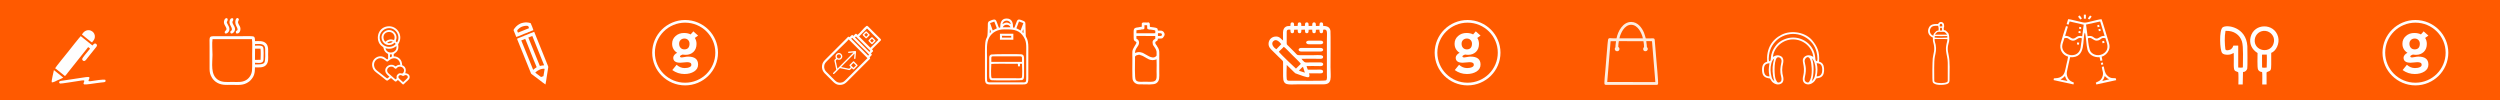 <svg width="1500" height="60" viewBox="0 0 1500 60" fill="none" xmlns="http://www.w3.org/2000/svg">
<path d="M1500 0H0V60H1500V0Z" fill="#FF5A00"/>
<path fill-rule="evenodd" clip-rule="evenodd" d="M33.058 40.975C33.579 41.225 33.999 41.636 34.528 42.061L38.961 45.618C39.485 45.232 40.286 44.08 40.72 43.547L52.883 28.282C53.358 28.479 53.744 28.82 54.023 29.201C53.693 29.529 53.364 30.007 53.074 30.372C52.353 31.282 49.345 34.665 49.323 35.438C49.306 36.045 49.784 36.554 50.358 36.603C51.282 36.678 51.857 35.532 52.712 34.475L57.591 28.378C57.883 28.009 58.366 27.542 58.091 26.813C57.882 26.26 56.976 25.625 56.022 26.681L55.665 27.093C55.521 27.241 55.6 27.181 55.455 27.283L50.184 23.088C49.614 22.633 48.995 22.057 48.435 21.685C47.834 22.202 41.373 30.403 40.75 31.195C40.142 31.967 33.269 40.347 33.058 40.975Z" fill="#FEFEFE"/>
<path fill-rule="evenodd" clip-rule="evenodd" d="M63.246 47.926C62.208 47.385 56.353 48.446 54.313 48.724C50.828 49.203 56.52 45.498 51.496 46.282C50.522 46.434 49.589 46.569 48.606 46.718C46.658 47.016 44.693 47.299 42.721 47.603C40.77 47.903 38.826 48.199 36.858 48.48C34.539 48.811 35.731 50.045 36.018 50.143C36.46 50.296 46.051 48.737 47.604 48.503C48.093 48.429 48.548 48.367 49.036 48.288C52.329 47.759 49.204 49.772 50.431 50.637C51.495 50.884 56.105 50.096 57.571 49.906C58.725 49.755 59.883 49.614 61.051 49.465C62.455 49.288 63.701 49.5 63.249 47.924L63.246 47.926Z" fill="#FEFEFE"/>
<path fill-rule="evenodd" clip-rule="evenodd" d="M49.172 20.799C49.698 21.076 50.17 21.529 50.691 21.942C51.426 22.525 54.705 25.259 55.224 25.481C55.77 24.486 56.764 24.001 56.919 22.292C57.068 20.654 56.21 19.478 55.402 18.886C53.082 17.186 50.325 18.385 49.172 20.799Z" fill="#FEFEFE"/>
<path fill-rule="evenodd" clip-rule="evenodd" d="M31.055 49.363C31.842 49.617 33.754 48.524 34.579 48.129C35.449 47.711 37.248 47.059 37.933 46.538L32.348 42.058C32.114 43.442 30.752 48.453 31.055 49.363Z" fill="#FEFEFE"/>
<path fill-rule="evenodd" clip-rule="evenodd" d="M326.786 41.283C324.922 41.008 322.546 42.136 321.156 43.519C321.417 43.951 324.024 45.623 324.62 46.212L326.068 45.689L326.786 41.282V41.283ZM317.432 16.899C317.359 16.698 317.073 15.893 316.976 15.745C316.651 15.268 313.166 15.256 311.092 17.363C310.35 18.117 309.979 18.218 310.797 19.574L317.432 16.899ZM317.432 19.197C317.076 19.182 316.83 19.346 316.59 19.54C316.184 19.571 313.809 20.603 313.183 20.868C312.586 21.122 310.293 22.125 309.779 22.185L308.338 18.631C308.074 17.991 308.014 17.924 308.953 16.732C309.875 15.564 310.887 14.826 312.16 14.18C312.701 13.904 313.304 13.761 314.01 13.614C315.437 13.313 316.701 13.387 318.38 13.872C318.638 14.308 320.022 17.727 320.053 18.117C319.691 18.204 317.656 18.984 317.429 19.199L317.432 19.197ZM322.005 40.302C321.784 39.909 320.79 37.224 320.237 36.063L318.551 31.839C317.973 30.382 317.431 29.011 316.848 27.555L315.132 23.306L312.768 24.264L319.894 41.877C320.25 41.672 320.597 41.303 320.935 41.047C321.351 40.735 321.683 40.616 322.006 40.302H322.005ZM319.385 21.59L317 22.544L323.912 39.586C324.302 39.482 324.754 39.367 325.198 39.302C325.607 39.242 326.086 39.276 326.478 39.167L319.385 21.59ZM315.089 21.182C315.254 21.198 315.062 21.222 315.317 21.159C315.392 21.141 315.466 21.107 315.549 21.072L318.368 19.915C318.526 19.815 318.392 19.929 318.499 19.803C319.052 19.785 319.956 19.268 320.519 19.082L328.703 39.362C328.833 39.693 329.006 39.9 328.952 40.333L328.043 46.083C327.823 47.555 327.606 49.263 327.282 50.687C326.032 49.891 324.692 48.766 323.484 47.857C322.242 46.921 321.01 46.012 319.77 45.052C318.801 44.306 318.75 44.504 318.373 43.472L316.16 37.983C315.178 35.502 314.164 33.095 313.174 30.588C312.692 29.368 312.17 28.047 311.667 26.897C311.122 25.649 310.758 24.482 310.207 23.273C310.875 22.795 314.556 21.665 315.089 21.185V21.182Z" fill="#FEFEFE"/>
<path fill-rule="evenodd" clip-rule="evenodd" d="M592.269 48.516C592.115 47.748 592.236 36.547 592.236 34.753C592.236 30.45 591.652 25.56 593.666 22.272C595.328 19.562 598.144 17.619 602.747 17.617C606.804 17.614 610.672 17.596 613.329 20.922C616.192 24.504 615.731 26.935 615.731 32.279C615.731 36.918 615.731 41.557 615.731 46.197C615.733 49.845 615.749 49.413 612.179 49.413H594.86C593.758 49.416 592.484 49.586 592.268 48.516H592.269ZM614.038 17.546L614.124 19.767L613.398 19.307C613.451 18.651 613.729 17.977 614.038 17.546ZM593.855 19.768L593.911 17.549C594.237 17.984 594.512 18.654 594.567 19.307L593.855 19.768ZM601.661 16.349C602.436 14.351 605.532 14.341 606.304 16.358L601.661 16.349ZM611.385 12.894L614.016 13.839L612.369 18.281C612.091 18.177 610.092 17.145 609.835 16.956L611.387 12.894H611.385ZM596.588 12.951L598.096 16.97C597.88 17.144 595.876 18.18 595.637 18.269L594.034 13.847L596.589 12.951H596.588ZM601.486 14.419C601.985 11.694 605.979 11.687 606.481 14.424C604.153 13.273 603.825 13.237 601.486 14.419ZM600.113 16.516C599.11 16.689 599.476 16.952 598.461 14.297C597.533 11.865 597.593 10.803 593.644 12.66C592.496 13.198 592.733 14.209 592.69 15.735C592.652 17.079 592.612 18.412 592.573 19.753C592.433 24.688 590.97 20.724 590.97 30.579C590.97 36.093 590.988 41.611 590.968 47.124C590.955 50.953 592.373 50.681 595.789 50.681H612.333C615.703 50.681 617.014 50.861 617 47.124C616.981 41.609 617 36.092 617 30.579C617 27.827 617.167 25.464 616.132 23.071C615.92 22.577 615.552 22.05 615.467 21.584L615.279 15.735C615.234 14.126 615.495 13.171 614.217 12.615C610.474 10.981 610.543 11.575 609.463 14.407C608.467 17.018 608.839 16.687 607.857 16.516C607.857 13.983 607.357 11.104 603.987 11.104C600.617 11.104 600.118 13.983 600.118 16.516H600.113Z" fill="#FEFEFE"/>
<path fill-rule="evenodd" clip-rule="evenodd" d="M610.759 38.569L610.779 39.81L611.973 39.807L611.983 38.413C612.095 38.333 612.029 38.306 612.338 38.249C612.832 38.16 612.987 38.298 613.2 38.372C613.341 39.293 613.432 46.218 613.089 46.482C612.898 47.211 610.166 46.922 608.778 46.922L595.63 46.933C594.79 46.873 595.039 46.882 594.901 46.455C594.479 45.991 594.646 39.461 594.786 38.39C595.603 38.151 606.367 38.291 608.933 38.289C610.382 38.288 610.558 38.078 610.759 38.569ZM594.794 34.907C594.794 34.085 594.955 33.803 595.787 33.803H612.177C613.496 33.803 613.172 34.783 613.172 37.101H594.793V34.907H594.794ZM594.722 32.703C593.318 33.287 593.527 34.238 593.53 35.99L593.528 45.114C593.524 46.656 593.626 47.887 595.059 48.142C596.214 48.349 612.757 48.241 613.263 48.047C614.479 47.579 614.441 46.312 614.438 44.803V35.679C614.442 34.076 614.412 32.873 612.936 32.589C611.688 32.35 595.31 32.458 594.722 32.703Z" fill="#FEFEFE"/>
<path fill-rule="evenodd" clip-rule="evenodd" d="M601.2 21.494L606.723 21.514L606.746 22.541L606.923 22.576L601.222 22.541L601.2 21.494ZM599.96 23.845H607.85H608.007L608.004 20.228H599.971L599.962 23.845H599.96Z" fill="#FEFEFE"/>
<path fill-rule="evenodd" clip-rule="evenodd" d="M239.19 46.725C238.804 45.955 239.262 45.252 239.955 45.099C240.978 44.872 241.23 45.563 241.867 45.564C242.543 45.564 242.801 44.792 243.889 45.129C244.499 45.319 244.912 45.985 244.542 46.724C244.425 46.958 242.164 49.099 241.867 49.273C241.549 49.084 239.322 46.991 239.19 46.725ZM237.362 47.618C236.407 47.051 234.565 45.132 233.377 44.241C231.45 42.79 232.249 40.376 234.308 40.021C236.59 39.629 236.59 41.68 237.694 41.172C238.082 40.995 238.251 40.364 239.172 40.086C239.844 39.883 240.577 40 241.143 40.274C242.133 40.748 242.905 42.003 242.1 43.442C241.238 44.984 240.321 43.095 238.765 44.477C237.048 46.001 238.831 46.758 237.362 47.618ZM232.294 47.089C231.256 46.394 230.189 45.47 229.147 44.67C228.074 43.849 227.157 43.114 226.074 42.254C223.661 40.331 223.873 36.542 226.715 35.237C228.4 34.462 229.821 35.166 230.823 35.955C232.788 37.501 232.124 37.109 234.006 35.773C236.83 33.77 239.97 35.566 240.17 38.847C238.477 38.898 238.417 39.224 237.362 39.82C236.396 39.276 235.833 38.647 234.167 38.905C233.052 39.077 232.061 39.876 231.637 40.583C229.845 43.584 233.335 45.477 233.638 46.027C233.306 46.42 232.65 46.852 232.292 47.087L232.294 47.089ZM233.982 32.653H235.11L235.101 33.957L233.982 34.397V32.655V32.653ZM231.298 28.952C232.722 29.275 233.709 29.439 235.158 29.048C236.531 28.679 236.961 28.156 237.861 27.65C238.579 31.94 232.135 33.025 231.296 28.952H231.298ZM232.321 25.616C232.922 25.122 234.637 24.274 235.647 25.053C235.046 25.547 233.332 26.391 232.321 25.616ZM231.121 25.06C229.303 22.921 229.886 19.854 232.657 19.232C235.445 18.607 237.653 21.326 236.449 23.998C235.297 23.867 234.951 23.394 233.435 23.788C231.911 24.184 231.846 24.784 231.121 25.06ZM237.392 26.46C235.453 28.629 231.921 28.673 229.664 26.701C227.655 24.948 226.994 21.5 229.045 18.991C230.672 17.001 234.036 15.917 236.715 17.956C239.243 19.884 239.731 23.322 238.205 25.44L237.44 24.823C237.678 23.349 238.292 22.879 237.685 21.072C237.347 20.067 236.509 19.118 235.737 18.657C233.386 17.25 230.909 18.334 229.727 19.95C227.544 22.935 229.996 27.438 233.951 26.993C235.753 26.791 236.198 25.847 236.851 25.604C237.077 25.88 237.234 26.032 237.394 26.46H237.392ZM236.234 32.515C236.554 31.956 239.153 31.136 239.04 28.01C238.957 25.698 238.571 27.426 239.531 25.392C241.705 20.79 238.055 15.178 232.602 15.812C226.216 16.555 225.052 24.489 228.934 27.567C229.088 27.69 229.803 28.163 229.904 28.293C230.261 28.748 230.204 29.957 230.981 30.87C231.247 31.183 231.565 31.557 231.888 31.79C233.039 32.626 232.859 31.787 232.866 34.352C232.869 35.443 232.904 34.97 232.494 35.644C231.839 35.529 231.722 35.237 231.061 34.734C227.567 32.074 222.396 35.335 223.397 40.009C223.915 42.42 225.599 43.347 227.407 44.723C228.243 45.357 229.037 45.98 229.85 46.644C232.97 49.203 231.836 48.654 234.546 46.832C235.044 47.099 235.192 47.269 235.596 47.655C237.967 49.932 237.548 48.647 238.77 48.025C239.246 48.39 239.899 48.958 240.336 49.396C242.316 51.391 241.705 50.9 243.695 49.129C244.222 48.66 245.059 48.034 245.418 47.469C246.283 46.107 245.794 44.098 243.159 43.91C243.932 41.663 243.238 39.823 241.299 39.141C241.254 37.46 240.769 36.212 239.896 35.329C239.026 34.449 237.913 33.821 236.232 33.788V32.517L236.234 32.515Z" fill="#FEFEFE"/>
<path fill-rule="evenodd" clip-rule="evenodd" d="M523.162 29.592C523.44 29.915 523.878 30.096 523.811 30.692L523.802 30.782L522.567 32.053C522.873 32.451 523.495 32.666 522.699 33.441C522.51 33.624 522.011 34.057 521.801 34.333C522.411 35.212 521.965 35.291 521.11 36.148L511.262 46.006C510.328 46.941 509.39 47.876 508.457 48.812C507.334 49.937 506.354 50.72 504.705 50.905C501.902 51.22 500.679 49.873 498.893 48.084C498.416 47.606 497.938 47.127 497.459 46.648L494.653 43.833C493.523 42.562 493.029 41.159 493.199 39.46C493.365 37.791 494.139 36.824 495.27 35.689L503.717 27.235C504.651 26.301 505.587 25.365 506.521 24.429C506.99 23.961 507.458 23.494 507.926 23.026C508.798 22.149 508.884 21.685 509.772 22.301C510.041 22.086 510.44 21.628 510.629 21.433C511.447 20.594 511.628 21.206 512.049 21.533L513.311 20.276L513.41 20.27C514.029 20.232 514.188 20.671 514.505 20.938C516.132 19.756 518.2 16.75 519.809 15.633C520.266 15.316 520.59 15.6 520.9 15.915L526.946 21.966C527.35 22.372 527.754 22.777 528.161 23.183C528.461 23.482 528.792 23.756 528.484 24.263L524.225 28.536C523.998 28.765 523.404 29.277 523.163 29.594L523.162 29.592ZM518.555 20.958C518.654 20.772 519.485 19.891 519.758 19.798L520.83 20.844C520.721 21.117 519.854 21.954 519.656 22.059C519.558 21.906 519.282 21.669 519.121 21.496C518.878 21.233 518.816 21.123 518.556 20.959L518.555 20.958ZM519.504 18.867C519.16 19.055 518.703 19.603 518.4 19.905C517.219 21.078 517.318 20.821 518.679 22.185C519.967 23.476 519.536 23.333 521.487 21.434C521.642 21.284 521.93 21.074 521.762 20.731L520.179 19.128C520.028 18.974 519.835 18.687 519.506 18.869L519.504 18.867ZM523.172 23.286C523.495 23.427 523.983 24.1 524.318 24.338C524.204 24.592 523.369 25.416 523.172 25.532C522.923 25.268 522.23 24.676 522.052 24.366L523.172 23.286ZM522.985 22.357C522.669 22.513 522.164 23.109 521.883 23.39C520.706 24.569 520.8 24.306 522.17 25.679C522.388 25.897 522.964 26.666 523.359 26.489L524.97 24.916C525.119 24.772 525.41 24.559 525.251 24.225C525.205 24.123 524.341 23.292 524.2 23.151C523.718 22.669 523.386 22.155 522.985 22.357ZM512.133 37.77C512.422 38.114 513.434 38.987 513.562 39.272L512.123 40.684L510.662 39.252C510.736 39.086 511.945 37.878 512.133 37.77ZM503.081 32.634C503.787 32.466 504.42 32.972 504.544 33.57C504.701 34.319 504.215 34.913 503.626 35.062C502.078 35.455 501.376 33.04 503.083 32.634H503.081ZM512.117 31.542C510.742 32.996 508.774 34.889 507.298 36.365L502.59 41.079C502.48 41.166 502.542 41.156 502.444 41.139L501.474 36.576C501.406 36.238 501.542 36.22 501.731 36.038C501.881 35.891 502.037 35.694 502.219 35.581C503.388 36.136 504.251 35.93 504.929 35.119C506.411 33.345 504.047 30.699 502.049 32.239C501.747 32.472 501.42 32.904 501.316 33.444C501.151 34.301 501.469 34.452 501.6 35.038C500.281 36.06 500.592 36.283 500.79 37.21L501.677 41.435C501.8 42.012 501.855 41.814 501.188 42.479C500.425 43.242 499.602 43.785 499.885 44.402C500.307 44.526 500.422 44.405 500.643 44.178L503.322 41.495C503.963 40.852 503.667 40.831 504.741 41.052C505.931 41.298 507.116 41.54 508.294 41.794C508.794 41.901 509.643 42.215 509.99 41.926C510.35 41.626 510.717 41.174 511.074 40.845C511.451 41.069 511.89 41.994 512.449 41.513L514.159 39.796C514.311 39.646 514.654 39.412 514.52 39.069C514.455 38.907 513.569 38.067 513.389 37.887C511.977 36.477 512.339 36.362 510.913 37.798C510.607 38.111 509.997 38.644 509.761 38.958C509.402 39.439 510.267 39.925 510.493 40.258L509.53 41.228L504.646 40.209C504.81 39.956 506.287 38.529 506.626 38.188C507.316 37.496 507.963 36.848 508.651 36.161L511.643 33.166C511.933 32.877 512.385 32.337 512.708 32.149C512.669 32.741 512.62 33.316 512.566 33.9C512.509 34.521 512.327 34.977 512.669 35.401C513.431 35.469 513.267 34.871 513.342 34.18C513.404 33.605 513.437 33.041 513.496 32.47C513.746 29.996 514.042 30.636 510.134 30.901C509.682 30.931 508.662 30.871 508.846 31.509C508.977 31.961 509.91 31.719 510.326 31.688C510.85 31.647 511.633 31.514 512.115 31.541L512.117 31.542ZM520.21 17.102L515.468 21.859L522.259 28.676C522.426 28.542 522.576 28.349 522.716 28.209L527.018 23.916C526.618 23.411 525.347 22.188 524.99 21.873L523.609 20.498C522.885 19.776 521.048 17.736 520.212 17.101L520.21 17.102ZM513.568 21.885L512.98 22.448C513.224 22.738 513.727 23.186 513.924 23.382C514.299 23.756 514.673 24.131 515.047 24.506C516.22 25.687 517.391 26.87 518.565 28.048C519.3 28.784 520.79 30.432 521.66 31.118L522.22 30.558L513.568 21.885ZM511.314 22.673L510.736 23.228L520.892 33.397C521.089 33.244 521.266 33.017 521.457 32.832C520.282 31.351 517.67 29.015 516.348 27.694C514.682 26.026 512.955 24.365 511.314 22.673ZM520.477 34.895L509.228 23.633C507.841 25.256 505.716 27.162 504.217 28.658C502.486 30.382 500.748 32.101 499.019 33.825C498.156 34.686 497.293 35.548 496.433 36.413C495.47 37.378 494.704 38.055 494.526 39.506C494.439 40.214 494.518 40.945 494.782 41.611C495.03 42.236 495.326 42.614 495.787 43.084C496.649 43.965 497.532 44.828 498.404 45.704C499.264 46.568 500.123 47.432 500.99 48.294C502 49.297 503.116 49.737 504.55 49.586C505.979 49.437 506.683 48.691 507.634 47.741C508.508 46.871 509.378 45.994 510.254 45.121C511.99 43.388 513.716 41.641 515.456 39.907L520.48 34.898L520.477 34.895Z" fill="#FEFEFE"/>
<path fill-rule="evenodd" clip-rule="evenodd" d="M682.634 33.036C683.075 32.759 684.086 32.772 684.438 33.181C685.085 33.176 686.446 34.007 687.005 34.333C687.418 34.573 687.773 34.8 688.22 35.036C688.542 35.204 689.075 35.396 689.345 35.634L690.356 35.937C691.336 36.135 691.89 36.143 692.856 35.927L693.526 35.751L693.928 35.548C694.082 37.783 693.955 40.555 693.943 42.843C693.931 45.075 694.45 48.046 692.596 48.711L692.223 48.864C691.257 49.242 688.358 49.024 687.085 49.027C685.707 49.03 683.175 49.315 682.192 48.629C681.702 48.343 681.671 48.36 681.412 47.848C680.736 46.882 681.001 37.851 681.016 35.497C681.02 34.829 680.887 33.951 681.246 33.616C681.485 33.394 682.186 32.985 682.635 33.036H682.634ZM691.788 27.02L692.117 27.42C692.66 28.291 693.556 29.413 693.741 30.298C694 30.806 693.954 31.494 693.948 32.107C693.939 33.047 694.133 33.453 693.523 33.815C692.422 34.928 690.711 34.432 689.464 33.824C688.833 33.526 688.163 33.133 687.552 32.772C687.109 32.511 686.075 32.014 685.728 31.751C684.839 31.545 684.37 31.214 683.239 31.256C682.191 31.297 681.832 31.601 681.005 31.784C681.068 29.586 682.034 28.784 682.907 27.369C683.553 26.325 683.72 24.866 682.779 23.861C681.857 22.875 681.838 24.308 681.838 21.566L693.156 21.596L693.161 23.286C690.667 24.419 691.776 26.173 691.786 27.016L691.788 27.02ZM694.744 21.314V20.41L694.806 19.938C695.789 19.909 697.298 19.695 697.149 20.904C697.078 21.467 696.734 21.553 696.129 21.566C695.058 21.589 694.807 21.71 694.744 21.312V21.314ZM684.191 17.913C684.531 17.637 685.294 17.694 685.784 17.616C686.421 17.534 686.62 17.431 686.668 16.744C686.702 16.279 686.671 15.619 686.658 15.122L688.102 15.134C688.423 15.401 688.226 15.038 688.313 15.604C688.355 15.876 688.214 16.69 688.375 17.141C688.599 17.764 689.377 17.524 689.83 17.781C690.278 17.697 690.58 17.797 691.046 17.857C691.399 17.905 691.666 17.948 692.022 18.002C692.312 18.047 692.727 18.078 692.937 18.254C693.353 18.293 693.129 18.699 693.159 19.939L681.845 19.963V18.186C682.601 18.086 683.415 17.809 684.193 17.915L684.191 17.913ZM685.073 14.059V15.212L684.998 16.13L684.067 16.146L683.491 16.313C683.314 16.343 683.108 16.363 682.91 16.399C679.628 16.782 680.23 17.387 680.211 22.732C680.205 24.375 680.6 24.216 680.995 24.742C682.515 25.216 681.735 26.128 680.84 27.551C678.931 30.584 679.43 30.941 679.425 34.932C679.424 37.4 679.245 46.65 679.619 47.821C679.969 48.916 680.639 49.668 681.659 50.189C682.808 50.775 684.095 50.613 685.501 50.616C687.63 50.62 692.163 50.984 693.68 50.005C695.935 48.548 695.555 46.41 695.555 43.184C695.555 40.245 695.555 37.307 695.555 34.367C695.555 31.628 695.916 30.073 694.347 27.893C694.106 27.557 694.075 27.588 694.03 27.226C693.613 26.99 693.386 26.349 693.159 25.891C693.119 24.118 694.669 25.407 694.741 23.175C698.205 23.175 697.46 22.893 698.493 21.596C698.683 20.919 698.845 21.144 698.738 20.241C698.31 19 697.645 18.341 696.067 18.343L694.741 18.346C694.714 17.758 694.513 17.392 694.346 17.003C693.5 16.666 693.463 16.615 692.253 16.432C691.508 16.319 690.724 16.192 689.957 16.122C689.626 14.512 690.452 14.599 689.305 13.434C688.591 13.591 687.634 13.485 686.855 13.48C685.734 13.476 685.63 13.352 685.072 14.059H685.073Z" fill="#FEFEFE"/>
<path fill-rule="evenodd" clip-rule="evenodd" d="M1159.72 22.523C1157.49 21.673 1156.28 19.483 1157.09 17.145C1158.06 14.348 1160.46 14.383 1162.86 14.395C1163.01 14.325 1163.17 13.482 1164.09 13.238C1164.85 13.036 1165.65 13.315 1166.11 13.962C1166.43 14.401 1166.58 15.657 1166.47 16.183C1166.42 16.43 1166.38 16.439 1166.27 16.632C1166.24 16.696 1166.25 17.018 1166.25 17.088C1166.27 17.411 1166.29 17.734 1166.31 18.057C1167.08 18.286 1167.14 17.97 1167.94 18.787C1168.34 19.181 1168.84 19.657 1169.12 20.13C1169.56 20.877 1169.66 23.898 1169.47 24.77C1169.15 26.218 1168.72 27.241 1168.66 28.779C1168.6 30.307 1168.86 31.581 1169.19 33.053C1170.09 37.032 1169.73 42.978 1169.73 47.157C1169.73 48.977 1169.83 49.927 1167.88 50.525C1166.02 51.089 1160.59 51.421 1159.64 49.263C1159.24 48.355 1159.44 36.588 1159.65 34.976C1160.11 31.512 1161.05 30.273 1160.23 26.486C1159.72 24.166 1159.68 25.128 1159.72 22.526V22.523ZM1165.39 15.852C1165.41 15.136 1165.4 14.24 1164.59 14.251C1163.8 14.263 1163.74 15.083 1163.84 15.867L1165.39 15.852H1165.39ZM1165.12 16.665L1164.05 16.678L1163.96 18.314L1165.26 18.313L1165.12 16.665ZM1163.14 18.272C1163.17 17.985 1163.24 16.971 1163.21 16.734C1163.15 16.346 1163.08 16.579 1163 16.157C1162.95 15.906 1163 15.739 1162.96 15.463C1160.54 15.418 1159.1 15.425 1158.21 17.264C1157.31 19.145 1158.6 21.051 1159.99 21.461C1160.18 20.124 1160.41 20.091 1161.08 19.384C1161.94 18.475 1161.64 18.59 1163.14 18.272ZM1168.2 20.797C1168.13 20.453 1167.24 19.585 1166.98 19.373C1166.45 18.947 1165.34 19.119 1164.59 19.119C1163.85 19.119 1162.7 18.936 1162.2 19.388C1161.88 19.69 1161.09 20.363 1161.02 20.809L1168.2 20.797H1168.2ZM1168.37 21.628C1167.29 21.545 1165.74 21.686 1164.59 21.686C1163.73 21.686 1161.49 21.524 1160.82 21.641L1160.83 22.543C1162.35 22.799 1166.72 22.691 1168.39 22.558L1168.37 21.628H1168.37ZM1160.79 23.388C1160.64 24.685 1161.18 25.611 1161.4 26.83C1161.92 29.702 1161.48 31.306 1160.9 34.04C1160.32 36.736 1160.57 44.487 1160.55 47.9C1160.54 48.639 1160.6 49.076 1161.19 49.336C1162.77 50.039 1166.78 50.051 1168.17 49.251C1168.74 48.923 1168.65 48.5 1168.65 47.714L1168.65 37.633C1168.64 34.832 1167.9 33.083 1167.64 30.543C1167.26 26.963 1168.43 25.658 1168.43 23.426L1160.79 23.39L1160.79 23.388Z" fill="#FEFEFE"/>
<path fill-rule="evenodd" clip-rule="evenodd" d="M781.796 40.088C781.235 40.344 780.939 40.773 780.505 41.205C780.076 41.636 779.646 41.932 779.401 42.453L782.913 43.583L781.796 40.088ZM792.359 26.562H785.315C783.295 26.562 782.918 24.384 785.534 24.384H792.36C794.417 24.384 794.448 26.562 792.36 26.562H792.359ZM792.359 30.92H780.595H780.741C778.622 30.92 778.656 28.742 780.741 28.742H792.287C794.415 28.742 794.447 30.92 792.359 30.92ZM780.498 38.311C780.137 37.546 776.289 33.95 775.436 33.097C774.641 32.302 770.905 28.375 770.262 28.066C769.714 28.834 768.165 30.055 767.638 30.663C767.355 30.991 767.503 30.749 767.334 31.132C768.113 32.254 777.355 41.061 777.584 41.171L780.496 38.312L780.498 38.311ZM768.783 26.483C767.665 25.132 765.655 22.926 763.928 24.773C762.16 26.663 764.961 29.176 765.825 29.535C766.681 28.575 767.881 27.47 768.783 26.483ZM772.047 38.976C771.948 40.954 771.826 45.552 772.038 47.392C772.201 48.807 773.828 48.42 775.222 48.419C778.534 48.419 794.96 48.642 795.63 48.198C796.455 47.649 796.137 45.63 796.137 44.492V23.723C796.137 19.561 796.794 17.203 793.883 17.842C793.883 18.835 793.966 19.927 792.796 19.927C791.626 19.927 791.707 18.835 791.669 17.782L789.527 17.842C789.527 18.837 789.611 19.929 788.44 19.927C787.268 19.927 787.351 18.837 787.349 17.782L785.169 17.842C785.169 18.837 785.255 19.929 784.082 19.927C782.91 19.927 782.993 18.837 782.991 17.782L780.813 17.842C780.813 18.837 780.9 19.929 779.726 19.927C778.552 19.927 778.637 18.837 778.635 17.782L776.455 17.842C776.455 18.837 776.543 19.93 775.368 19.927C774.196 19.926 774.279 18.837 774.279 17.842C773.074 17.578 772.131 17.733 772.032 18.93L772.02 25.768C772.02 26.628 772.021 26.609 772.478 27.052L776.702 31.252C778.773 33.321 777.759 33.1 781.612 33.1C783.888 33.1 786.162 33.1 788.44 33.1C790.844 33.1 794.453 32.569 793.796 34.569C793.493 35.491 792.144 35.272 791.053 35.27C787.992 35.269 783.681 35.161 780.888 35.29C781.211 35.885 782.048 36.643 782.583 37.137C783.139 37.653 784.502 37.457 785.534 37.457C787.794 37.457 790.119 37.402 792.369 37.45C793.658 37.477 794.423 38.437 793.563 39.308C793.021 39.856 791.52 39.634 790.619 39.634C788.419 39.634 786.137 39.575 783.948 39.648C784.079 40.232 784.451 41.402 784.702 41.815C786.335 41.815 787.968 41.815 789.601 41.815C790.89 41.815 793.55 41.367 793.826 42.634C794.215 44.414 791.653 43.992 790.326 43.992C788.699 43.992 787.02 43.951 785.399 44.005C785.596 44.878 786.021 45.901 785.15 46.305C784.316 46.69 779.35 44.728 778.362 44.405C777.058 43.975 777.223 44.068 776.437 43.28L772.047 38.979V38.976ZM793.882 15.526C794.477 15.672 797.89 15.332 798.274 18.508C798.442 19.899 798.312 37.946 798.312 40.278C798.312 46.349 799.581 50.598 794.101 50.591C789.261 50.583 784.42 50.588 779.578 50.588C772.706 50.588 769.843 51.774 769.849 45.797C769.851 43.376 769.845 40.956 769.849 38.536C769.855 36.161 770.116 37.035 767.085 34.037C765.834 32.798 764.685 31.667 763.433 30.427C762.415 29.419 760.779 28.048 761.204 25.524C761.521 23.648 762.99 22.223 764.909 21.961C767.863 21.56 768.566 23.503 769.837 24.321C769.923 20.715 769.086 17.356 771.555 15.995C772.574 15.434 773.236 15.777 774.276 15.525C774.276 14.529 774.19 13.434 775.365 13.431C776.543 13.431 776.452 14.529 776.472 15.591L778.634 15.525C778.634 14.529 778.548 13.432 779.723 13.431C780.897 13.431 780.81 14.53 780.792 15.591L782.99 15.525C782.99 14.53 782.904 13.432 784.079 13.431C785.254 13.431 785.166 14.53 785.168 15.591L787.347 15.525C787.347 14.53 787.262 13.431 788.437 13.431C789.61 13.431 789.524 14.53 789.526 15.591L791.704 15.525C791.704 14.53 791.618 13.431 792.793 13.431C793.966 13.431 793.88 14.53 793.88 15.525L793.882 15.526Z" fill="#FEFEFE"/>
<path fill-rule="evenodd" clip-rule="evenodd" d="M987.446 22.989C988.651 23.161 990.389 22.998 991.613 22.995C992.786 22.992 992.77 23.42 992.869 24.411L993.689 34.426C993.82 36.371 995.172 49.988 994.805 50.547C994.445 51.097 993.356 50.922 992.777 50.922H964.69C964.127 50.922 963.095 51.092 962.74 50.545C962.389 50.005 963.104 43.526 963.205 42.395C963.684 37.082 964.013 31.758 964.521 26.45C964.998 21.462 964.699 23.276 969.922 22.995C970.763 18.727 973.742 13.165 978.698 13.169C982.531 13.174 985.022 16.42 986.401 19.634C986.905 20.809 987.053 21.883 987.449 22.989H987.446ZM971.648 22.995L985.729 22.998C985.43 21.321 984.4 19.086 983.478 17.769C982.379 16.201 980.691 14.862 978.696 14.859C976.676 14.856 975.067 16.162 973.937 17.721C973.011 18.996 971.94 21.335 971.65 22.995H971.648ZM966.362 24.7L964.337 49.219L993.207 49.221L991.2 24.703L987.768 24.692C987.796 25.442 987.973 26.31 988.052 27.044C988.079 27.307 988.056 28.085 988.157 28.285C988.371 28.704 988.679 28.58 988.664 29.386C988.643 30.454 987.515 31.067 986.57 30.572C985.66 30.091 985.672 28.846 986.431 28.243C986.398 27.113 986.308 25.813 986.072 24.704L971.306 24.698C971.073 25.736 970.981 27.076 970.953 28.141C971.755 28.632 971.988 29.715 971.213 30.406C970.419 31.111 969.104 30.668 968.908 29.636C968.758 28.843 969.07 28.9 969.231 28.416C969.32 28.153 969.294 27.424 969.323 27.1C969.39 26.322 969.574 25.485 969.611 24.7H966.364H966.362Z" fill="#FDECDE"/>
<path fill-rule="evenodd" clip-rule="evenodd" d="M153.012 24.688C155.216 24.662 157.779 24.306 159.509 25.936C161.268 27.591 160.862 30.394 160.862 32.581C160.862 34.892 161.321 37.409 159.474 39.185C157.815 40.782 155.135 40.428 152.982 40.398C152.967 43.661 152.625 45.824 150.206 48.288C149.913 48.588 149.774 48.722 149.436 48.968C146.069 51.438 143.226 50.915 139.286 50.915C135.41 50.915 132.35 51.349 129.103 48.834C128.804 48.603 128.562 48.327 128.292 48.064C127.553 47.341 126.871 46.225 126.457 45.279C125.682 43.508 125.742 41.878 125.742 39.996C125.744 35.981 125.742 31.965 125.742 27.949C125.742 20.938 124.843 21.731 131.874 21.731C135.889 21.731 139.905 21.731 143.923 21.731C145.299 21.731 150.966 21.488 152.141 21.913C153.114 22.266 152.915 23.695 153.015 24.689L153.012 24.688ZM135.687 18.054C136.558 16.959 134.53 15.281 134.369 13.603C134.29 12.773 134.635 11.379 135.437 10.976C136.142 10.625 136.708 11.132 136.618 11.873C136.423 13.474 135.32 12.534 136.996 15.341C139.409 19.382 134.411 21.502 134.851 19.145C134.949 18.63 135.401 18.412 135.687 18.053V18.054ZM139.875 11.162C140.303 12.565 139.196 12.396 139.51 13.704C139.684 14.431 140.253 15.14 140.575 15.818C141.013 16.737 141.229 17.68 140.753 18.637C140.384 19.379 139.607 20.204 138.701 20.108L138.595 20.094L138.526 20.01C136.966 18.093 140.626 19.323 138.437 15.571C137.919 14.683 137.554 13.748 137.737 12.701C137.914 11.684 138.494 10.661 139.693 10.988L139.833 11.026L139.875 11.164V11.162ZM141.638 19.863C140.815 17.366 144.008 19.63 141.685 15.4C140.457 13.163 141.662 9.671 143.103 11.159C143.86 11.942 142.545 12.513 142.856 13.748C143.02 14.393 143.621 15.236 143.933 15.854C144.809 17.59 143.954 20.611 141.818 20.035L141.682 20L141.638 19.863ZM153.002 38.629C154.516 38.654 157.822 38.842 158.608 37.576C159.396 36.307 159.102 31.04 159.102 29.493C159.102 25.807 155.624 26.405 152.984 26.447V27.423C154.325 27.38 157.13 27.087 157.792 28.173C158.426 29.212 158.12 34.216 158.12 35.517C158.12 38.426 155.186 37.71 153 37.65L153.003 38.629H153.002ZM153.032 29.188L152.982 35.903L156.35 35.897C156.431 34.462 156.53 30.376 156.305 29.211L153.032 29.188ZM127.524 23.492C127.102 25.964 127.497 30.303 127.497 32.889C127.497 37.803 126.037 45.135 131.107 48.079C133.669 49.569 136.607 49.154 139.437 49.154C142.254 49.154 145.188 49.565 147.714 48.028C149.687 46.829 151.04 44.571 151.201 42.272C151.417 39.17 151.294 35.608 151.289 32.475C151.288 30.432 151.501 25.535 151.187 23.489L127.524 23.492Z" fill="#FEFEFE"/>
<path fill-rule="evenodd" clip-rule="evenodd" d="M1061.69 45.848C1059.29 45.938 1058.41 44.376 1058.37 42.081C1058.31 39.234 1059.01 38.247 1061.68 37.926C1061.19 41.469 1061.03 42.264 1061.69 45.848ZM1090.01 37.908C1092.52 37.99 1093.33 39.291 1093.34 41.786C1093.35 44.31 1092.54 45.818 1090 45.826C1090.55 42.99 1090.73 40.748 1090.01 37.908ZM1082.76 36.843C1082.52 35.003 1085.77 31.593 1086.73 38.033C1087.21 41.243 1087.4 46.18 1085.59 48.91C1085.19 49.521 1084.72 49.752 1083.8 49.258C1081.52 48.02 1083.75 45.775 1083.5 41.059C1083.41 39.418 1082.95 38.24 1082.76 36.844V36.843ZM1068.89 37.134C1068.21 40.505 1067.8 42.512 1068.71 46.02C1069.12 47.604 1069.04 48.94 1067.62 49.423C1066.65 49.754 1066.34 49.278 1066 48.729C1065.68 48.21 1065.36 47.625 1065.2 46.93C1064.45 43.811 1064.38 34.464 1066.84 34.355C1068.17 34.298 1069.19 35.679 1068.89 37.136V37.134ZM1064.61 48.705C1063.73 47.929 1063.3 47.574 1062.91 46.013C1062.6 44.773 1062.36 43.434 1062.33 42.081C1062.28 39.493 1062.92 36.173 1064.52 35.142C1063.51 38.947 1063.25 41.54 1063.82 45.542C1064.02 46.969 1064.32 47.576 1064.61 48.707L1064.61 48.705ZM1087.11 35.01C1089.87 36.954 1090.37 46.382 1087.11 48.612C1088.34 45.473 1088.67 38.069 1087.11 35.01ZM1061.45 36.72C1060.88 34.995 1061.61 31.392 1062.18 29.864C1063.49 26.357 1066.11 23.4 1069.52 21.791C1077.54 18.018 1086.71 21.996 1089.56 29.971C1090.08 31.408 1090.84 35.105 1090.25 36.696C1088.69 36.699 1089.63 34.638 1088.47 31.354C1087.29 28.019 1084.93 25.416 1081.71 23.855C1079.98 23.017 1078.03 22.517 1075.85 22.517C1072.13 22.517 1067.98 24.335 1065.89 26.878C1060.78 33.078 1063.67 36.799 1061.45 36.721L1061.45 36.72ZM1060.29 37.035C1057.77 37.641 1057.02 39.742 1057.27 42.797C1057.52 45.782 1059.05 46.748 1061.99 47.084C1062.82 48.339 1062.85 48.842 1064.01 49.701C1064.9 50.358 1066.33 50.954 1067.76 50.559C1071.43 49.55 1069.69 45.564 1069.49 44.215C1069.27 42.782 1069.24 41.336 1069.46 39.904C1069.69 38.313 1071.37 34.373 1067.59 33.337C1065.77 32.84 1064.98 33.571 1063.74 34.151C1064.33 28.402 1069.57 23.644 1075.85 23.644C1082.14 23.645 1087.34 28.375 1087.97 34.114C1087.1 33.752 1086.58 33.202 1085.31 33.158C1084.2 33.121 1083.26 33.555 1082.69 34.087C1080.05 36.55 1083.62 38.835 1081.88 45.781C1081.34 47.924 1081.8 49.685 1083.54 50.391C1085.77 51.297 1088.31 49.653 1089.25 47.906C1089.58 47.283 1089.46 47.161 1090.08 46.997C1091.25 46.692 1091.68 46.837 1092.74 46.168C1094.18 45.252 1094.63 43.31 1094.43 40.941C1094.25 38.764 1093.34 37.46 1091.42 36.998C1091.92 31.042 1090.28 27.847 1087.53 24.437C1083.42 19.323 1074.97 17.857 1069.08 20.764C1062.94 23.798 1059.72 29.442 1060.29 37.037L1060.29 37.035Z" fill="#FEFEFE"/>
<path fill-rule="evenodd" clip-rule="evenodd" d="M1236.3 47.579C1237.61 47.16 1238.21 46.276 1238.99 45.629C1239.83 48.169 1240 47.549 1240.46 48.599C1239.75 48.491 1239.06 48.322 1238.38 48.175C1237.3 47.941 1236.8 47.92 1236.3 47.579ZM1259.01 17.61L1259.38 18.721L1260.49 18.428L1260.16 17.264L1259.01 17.61ZM1247.45 17.276L1248.64 17.483C1248.69 16.908 1248.82 16.72 1248.63 16.253L1247.56 16.145L1247.45 17.276ZM1247.08 19.773L1248.3 19.908C1248.32 19.744 1248.38 19.436 1248.38 19.319L1248.29 18.723L1247.23 18.583L1247.08 19.774V19.773ZM1260.76 38.916L1261.93 38.679L1261.69 37.468L1260.55 37.765L1260.76 38.916ZM1258.31 15.19L1258.6 16.348L1259.76 16.041L1259.43 14.859L1258.31 15.19ZM1261.25 24.809L1261.57 25.971L1262.73 25.657L1262.42 24.494L1261.25 24.809ZM1246.15 26.672L1247.37 26.813L1247.51 25.59L1246.29 25.449L1246.15 26.672ZM1252.73 11.057C1253.11 11.475 1253.14 11.434 1253.54 11.702C1254 11.415 1254.78 10.326 1254.98 9.91L1254.04 9.283L1252.73 11.057ZM1246.86 10.07C1247.32 10.59 1247.92 11.501 1248.3 11.721L1249.14 11.08L1247.87 9.267C1247.37 9.458 1247.12 9.657 1246.86 10.07ZM1250.31 11.181L1250.92 11.23L1251.54 11.19L1251.54 8.804L1250.31 8.777V11.181H1250.31ZM1261.39 48.597C1261.89 47.492 1262.02 48.166 1262.85 45.629C1263.64 46.275 1264.23 47.158 1265.55 47.579L1261.39 48.597ZM1269.5 47.013C1268.25 46.613 1266.5 47.591 1264.19 45.133C1262.93 43.794 1262.66 42.01 1262.27 39.867L1261.12 40.103C1261.15 42.411 1262.47 43.474 1261.37 46.242C1260.41 48.665 1258.58 48.947 1257.48 49.565L1257.81 50.687L1269.72 48.087L1269.5 47.013H1269.5ZM1263.28 22.947C1263.66 25.101 1266.16 28.856 1262.62 31.763C1259.96 33.938 1255.97 33.312 1254.34 30.904C1253.49 29.654 1252.9 25.425 1252.78 23.569C1252.74 22.974 1252.7 22.948 1253.31 22.789C1255.34 22.268 1256.32 25.102 1259.02 24.233C1260.84 23.644 1260.72 22.329 1263.28 22.948V22.947ZM1238.56 22.945C1241.02 22.349 1240.97 23.53 1242.7 24.191C1245.37 25.207 1246.33 22.416 1248.4 22.764C1249.05 22.873 1249.07 22.95 1249.07 23.432C1249.08 23.91 1248.78 25.464 1248.7 26.05C1248.45 27.904 1248.47 29.478 1247.5 30.901C1244.67 35.09 1237.25 32.906 1237.32 27.766C1237.34 26.176 1238.3 24.464 1238.56 22.945ZM1260.11 12.887L1262.76 21.532C1259.93 21.395 1259.27 23.507 1257.55 23.11C1255.93 22.735 1255.77 21.059 1252.55 21.726L1251.63 14.754L1260.11 12.889V12.887ZM1238.9 42.933C1237.54 47.556 1233.16 46.756 1232.34 47.013L1232.16 48.055L1244.11 50.661L1244.32 49.554C1243.64 49.164 1243.22 49.186 1242.46 48.677C1240.74 47.516 1239.75 45.347 1240.15 43.041C1240.64 40.202 1241.5 37.193 1242.07 34.327C1252.18 34.983 1249.18 23.196 1250.92 19.543C1251.6 20.98 1251.83 27.549 1252.47 29.819C1253.28 32.67 1256.07 34.566 1259.77 34.327L1260.22 36.517L1261.44 36.286L1261 33.981C1262.95 33.519 1264.55 31.823 1265.27 30.149C1266.29 27.776 1265.4 25.814 1264.72 23.627C1264.14 21.747 1261.43 12.543 1260.92 11.521C1259.78 11.543 1257.11 12.268 1255.86 12.555C1249.62 13.986 1252.02 13.866 1245.86 12.523C1244.62 12.255 1242.06 11.526 1240.88 11.505L1239.99 14.461L1241.14 14.789L1241.76 12.866L1250.23 14.831L1249.31 21.723C1245.97 21.039 1245.83 22.864 1244.16 23.134C1242.52 23.399 1241.9 21.395 1239.07 21.521L1240.75 15.971L1239.59 15.661C1238.48 18.841 1237.42 22.474 1236.46 25.745C1235.26 29.821 1237.82 33.252 1240.85 33.981C1240.71 35.376 1240.21 37.118 1239.89 38.524C1239.58 39.915 1239.31 41.549 1238.9 42.931L1238.9 42.933Z" fill="#FEFEFE"/>
<path fill-rule="evenodd" clip-rule="evenodd" d="M1345.73 40.426C1345.21 40.69 1343.6 40.597 1342.93 40.508L1342.93 27.345L1339.93 27.387C1339.9 28.231 1338.99 29.287 1338.44 29.621C1337.94 29.923 1335.74 30.65 1335.3 29.7C1335.24 29.57 1335.23 29.51 1335.2 29.367L1334.99 27.276C1334.91 26.256 1334.88 25.283 1334.86 24.26C1334.84 22.335 1334.96 20.386 1335.29 18.529C1340.32 18.201 1343.95 21.05 1345.14 24.796C1346.2 28.11 1345.67 36.415 1345.73 40.424V40.426ZM1357.36 32.766L1359.92 32.738C1360.12 32.891 1360.01 32.699 1360.07 33.026C1360.2 33.75 1360.05 40.315 1360.02 40.519C1359.32 40.66 1357.89 40.716 1357.25 40.477L1357.21 33.154C1357.28 32.617 1357.18 32.975 1357.37 32.766H1357.36ZM1364.38 25.081C1363.16 32.837 1351.9 30.983 1352.88 23.525C1353.27 20.569 1355.98 18.096 1359.46 18.57C1362.28 18.954 1364.91 21.735 1364.38 25.081ZM1356.78 43.136L1357.25 43.199C1357.5 44.035 1357.34 49.398 1357.34 50.685H1359.95L1359.94 45.066C1359.94 44.402 1359.84 43.658 1360.09 43.274C1362.41 42.389 1362.73 42.41 1362.73 38.906C1362.73 36.511 1362.73 34.118 1362.73 31.722C1365.51 30.785 1368 26.149 1366.84 21.99C1364.55 13.745 1352.55 13.745 1350.39 22.122C1349.35 26.169 1351.1 29.702 1354.53 31.82C1354.53 33.363 1354.27 40.531 1354.81 41.678C1355.16 42.413 1355.82 43.012 1356.78 43.137L1356.78 43.136ZM1342.89 43.296C1343.22 43.787 1343.03 50.083 1343.03 50.682H1345.63L1345.8 43.164C1347.02 43.344 1348.11 42.158 1348.35 41.175C1348.58 40.272 1348.47 28.733 1348.41 27.677C1347.72 16.133 1336.03 14.569 1333.59 16.416C1331.41 18.06 1331.83 30.116 1333.3 31.847C1333.98 32.648 1335.35 32.886 1336.78 32.84C1338.59 32.781 1338.97 32.304 1340.24 31.794C1340.33 34.112 1340.26 36.573 1340.26 38.906C1340.26 43.229 1341.18 42.403 1342.89 43.296H1342.89Z" fill="#FEFEFE"/>
<path d="M423.886 18.876C420.605 15.615 416.071 13.599 411.063 13.599C406.057 13.599 401.523 15.615 398.243 18.876C394.962 22.136 392.931 26.639 392.931 31.613C392.931 36.586 394.962 41.089 398.243 44.349C401.523 47.609 406.057 49.626 411.063 49.626C416.071 49.626 420.605 47.609 423.886 44.349C427.166 41.089 429.196 36.586 429.196 31.613C429.196 26.639 427.166 22.136 423.886 18.876ZM407.472 26.224C407.472 27.259 407.774 28.091 408.344 28.692C408.915 29.326 409.687 29.627 410.662 29.627C411.636 29.627 412.408 29.326 412.946 28.727C413.45 28.126 413.718 27.292 413.718 26.224C413.718 25.356 413.449 24.623 412.878 24.022C412.309 23.423 411.568 23.121 410.662 23.121C409.722 23.121 408.95 23.423 408.378 23.989C407.774 24.554 407.472 25.323 407.472 26.224ZM403.374 42.039L405.961 38.869C407.406 40.17 408.983 40.837 410.763 40.837C411.938 40.837 412.912 40.67 413.685 40.304C414.455 39.969 414.826 39.47 414.826 38.869C414.826 37.834 413.987 37.3 412.273 37.3C411.835 37.3 411.131 37.367 410.225 37.468C409.318 37.567 408.645 37.635 408.176 37.635C405.355 37.635 403.945 36.633 403.945 34.599C403.945 34.032 404.179 33.463 404.649 32.93C405.119 32.364 405.657 31.962 406.294 31.695C404.28 30.394 403.272 28.593 403.272 26.224C403.272 24.356 403.976 22.82 405.354 21.619C406.731 20.384 408.411 19.785 410.425 19.785C412.004 19.785 413.347 20.085 414.388 20.651L415.999 18.817L418.853 21.353L416.905 22.756C417.577 23.789 417.913 24.991 417.913 26.36C417.913 28.36 417.309 29.93 416.1 31.13C414.856 32.297 413.312 32.897 411.464 32.897C411.162 32.897 410.76 32.864 410.29 32.831L409.584 32.73C409.516 32.73 409.247 32.831 408.744 33.063C408.239 33.331 407.973 33.565 407.973 33.798C407.973 34.232 408.343 34.465 409.114 34.465C409.452 34.465 410.021 34.364 410.828 34.198C411.6 34.031 412.306 33.963 412.875 33.963C416.872 33.963 418.853 35.563 418.853 38.734C418.853 40.501 418.047 41.904 416.468 42.904C414.856 43.904 412.941 44.406 410.691 44.406C407.972 44.406 405.552 43.605 403.369 42.037L403.374 42.039ZM411.065 11.999C416.518 11.999 421.452 14.195 425.026 17.745C428.599 21.294 430.807 26.197 430.807 31.614C430.807 37.031 428.599 41.934 425.026 45.482C421.452 49.033 416.518 51.227 411.065 51.227C405.614 51.227 400.679 49.033 397.106 45.482C393.532 41.934 391.322 37.031 391.322 31.614C391.322 26.197 393.532 21.294 397.106 17.745C400.679 14.195 405.614 11.999 411.065 11.999Z" fill="#FEFEFE"/>
<path d="M893.361 18.876C890.082 15.615 885.549 13.599 880.54 13.599C875.534 13.599 871 15.615 867.72 18.876C864.437 22.136 862.408 26.639 862.408 31.613C862.408 36.586 864.437 41.089 867.72 44.349C871 47.609 875.534 49.626 880.54 49.626C885.549 49.626 890.082 47.609 893.361 44.349C896.643 41.089 898.673 36.586 898.673 31.613C898.673 26.639 896.643 22.136 893.361 18.876ZM876.949 26.224C876.949 27.259 877.251 28.091 877.822 28.692C878.391 29.326 879.164 29.627 880.139 29.627C881.113 29.627 881.885 29.326 882.423 28.727C882.927 28.126 883.195 27.292 883.195 26.224C883.195 25.356 882.926 24.623 882.355 24.022C881.786 23.423 881.045 23.121 880.139 23.121C879.199 23.121 878.427 23.423 877.855 23.989C877.251 24.554 876.949 25.323 876.949 26.224ZM872.851 42.039L875.438 38.869C876.883 40.17 878.46 40.837 880.24 40.837C881.415 40.837 882.39 40.67 883.162 40.304C883.932 39.969 884.302 39.47 884.302 38.869C884.302 37.834 883.464 37.3 881.75 37.3C881.312 37.3 880.608 37.367 879.702 37.468C878.795 37.567 878.122 37.635 877.652 37.635C874.832 37.635 873.422 36.633 873.422 34.599C873.422 34.032 873.656 33.463 874.126 32.93C874.596 32.364 875.134 31.962 875.771 31.695C873.757 30.394 872.749 28.593 872.749 26.224C872.749 24.356 873.453 22.82 874.831 21.619C876.208 20.384 877.888 19.785 879.902 19.785C881.481 19.785 882.824 20.085 883.863 20.651L885.476 18.817L888.329 21.353L886.382 22.756C887.052 23.789 887.389 24.991 887.389 26.36C887.389 28.36 886.786 29.93 885.577 31.13C884.333 32.297 882.789 32.897 880.941 32.897C880.638 32.897 880.237 32.864 879.765 32.831L879.061 32.73C878.993 32.73 878.724 32.831 878.221 33.063C877.716 33.331 877.45 33.565 877.45 33.798C877.45 34.232 877.82 34.465 878.591 34.465C878.927 34.465 879.498 34.364 880.303 34.198C881.077 34.031 881.783 33.963 882.352 33.963C886.349 33.963 888.329 35.563 888.329 38.734C888.329 40.501 887.524 41.904 885.945 42.904C884.333 43.904 882.418 44.406 880.168 44.406C877.449 44.406 875.029 43.605 872.846 42.037L872.851 42.039ZM880.542 11.999C885.993 11.999 890.929 14.195 894.503 17.745C898.076 21.294 900.285 26.197 900.285 31.614C900.285 37.031 898.076 41.934 894.503 45.482C890.929 49.033 885.993 51.227 880.542 51.227C875.091 51.227 870.156 49.033 866.583 45.482C863.009 41.934 860.799 37.031 860.799 31.614C860.799 26.197 863.009 21.294 866.583 17.745C870.156 14.195 875.091 11.999 880.542 11.999Z" fill="#FEFEFE"/>
<path d="M1462.07 18.876C1458.79 15.615 1454.25 13.599 1449.25 13.599C1444.24 13.599 1439.71 15.615 1436.42 18.876C1433.14 22.136 1431.11 26.639 1431.11 31.613C1431.11 36.586 1433.14 41.089 1436.42 44.349C1439.71 47.609 1444.24 49.626 1449.25 49.626C1454.25 49.626 1458.79 47.609 1462.07 44.349C1465.35 41.089 1467.38 36.586 1467.38 31.613C1467.38 26.639 1465.35 22.136 1462.07 18.876ZM1445.65 26.224C1445.65 27.259 1445.96 28.091 1446.53 28.692C1447.1 29.326 1447.87 29.627 1448.84 29.627C1449.82 29.627 1450.59 29.326 1451.13 28.727C1451.63 28.126 1451.9 27.292 1451.9 26.224C1451.9 25.356 1451.63 24.623 1451.06 24.022C1450.49 23.423 1449.75 23.121 1448.84 23.121C1447.9 23.121 1447.13 23.423 1446.56 23.989C1445.96 24.554 1445.65 25.323 1445.65 26.224ZM1441.56 42.039L1444.14 38.869C1445.59 40.17 1447.17 40.837 1448.95 40.837C1450.12 40.837 1451.09 40.67 1451.87 40.304C1452.64 39.969 1453.01 39.47 1453.01 38.869C1453.01 37.834 1452.17 37.3 1450.45 37.3C1450.02 37.3 1449.31 37.367 1448.41 37.468C1447.5 37.567 1446.83 37.635 1446.36 37.635C1443.54 37.635 1442.13 36.633 1442.13 34.599C1442.13 34.032 1442.36 33.463 1442.83 32.93C1443.3 32.364 1443.84 31.962 1444.48 31.695C1442.46 30.394 1441.45 28.593 1441.45 26.224C1441.45 24.356 1442.16 22.82 1443.54 21.619C1444.91 20.384 1446.59 19.785 1448.61 19.785C1450.19 19.785 1451.53 20.085 1452.57 20.651L1454.18 18.817L1457.04 21.353L1455.09 22.756C1455.76 23.789 1456.1 24.991 1456.1 26.36C1456.1 28.36 1455.49 29.93 1454.28 31.13C1453.04 32.297 1451.49 32.897 1449.65 32.897C1449.34 32.897 1448.94 32.864 1448.47 32.831L1447.77 32.73C1447.7 32.73 1447.43 32.831 1446.93 33.063C1446.42 33.331 1446.16 33.565 1446.16 33.798C1446.16 34.232 1446.53 34.465 1447.3 34.465C1447.63 34.465 1448.2 34.364 1449.01 34.198C1449.78 34.031 1450.49 33.963 1451.06 33.963C1455.05 33.963 1457.04 35.563 1457.04 38.734C1457.04 40.501 1456.23 41.904 1454.65 42.904C1453.04 43.904 1451.12 44.406 1448.87 44.406C1446.15 44.406 1443.73 43.605 1441.55 42.037L1441.56 42.039ZM1449.25 11.999C1454.7 11.999 1459.63 14.195 1463.21 17.745C1466.78 21.294 1468.99 26.197 1468.99 31.614C1468.99 37.031 1466.78 41.934 1463.21 45.482C1459.63 49.033 1454.7 51.227 1449.25 51.227C1443.8 51.227 1438.86 49.033 1435.29 45.482C1431.71 41.934 1429.5 37.031 1429.5 31.614C1429.5 26.197 1431.71 21.294 1435.29 17.745C1438.86 14.195 1443.8 11.999 1449.25 11.999Z" fill="#FEFEFE"/>
</svg>
